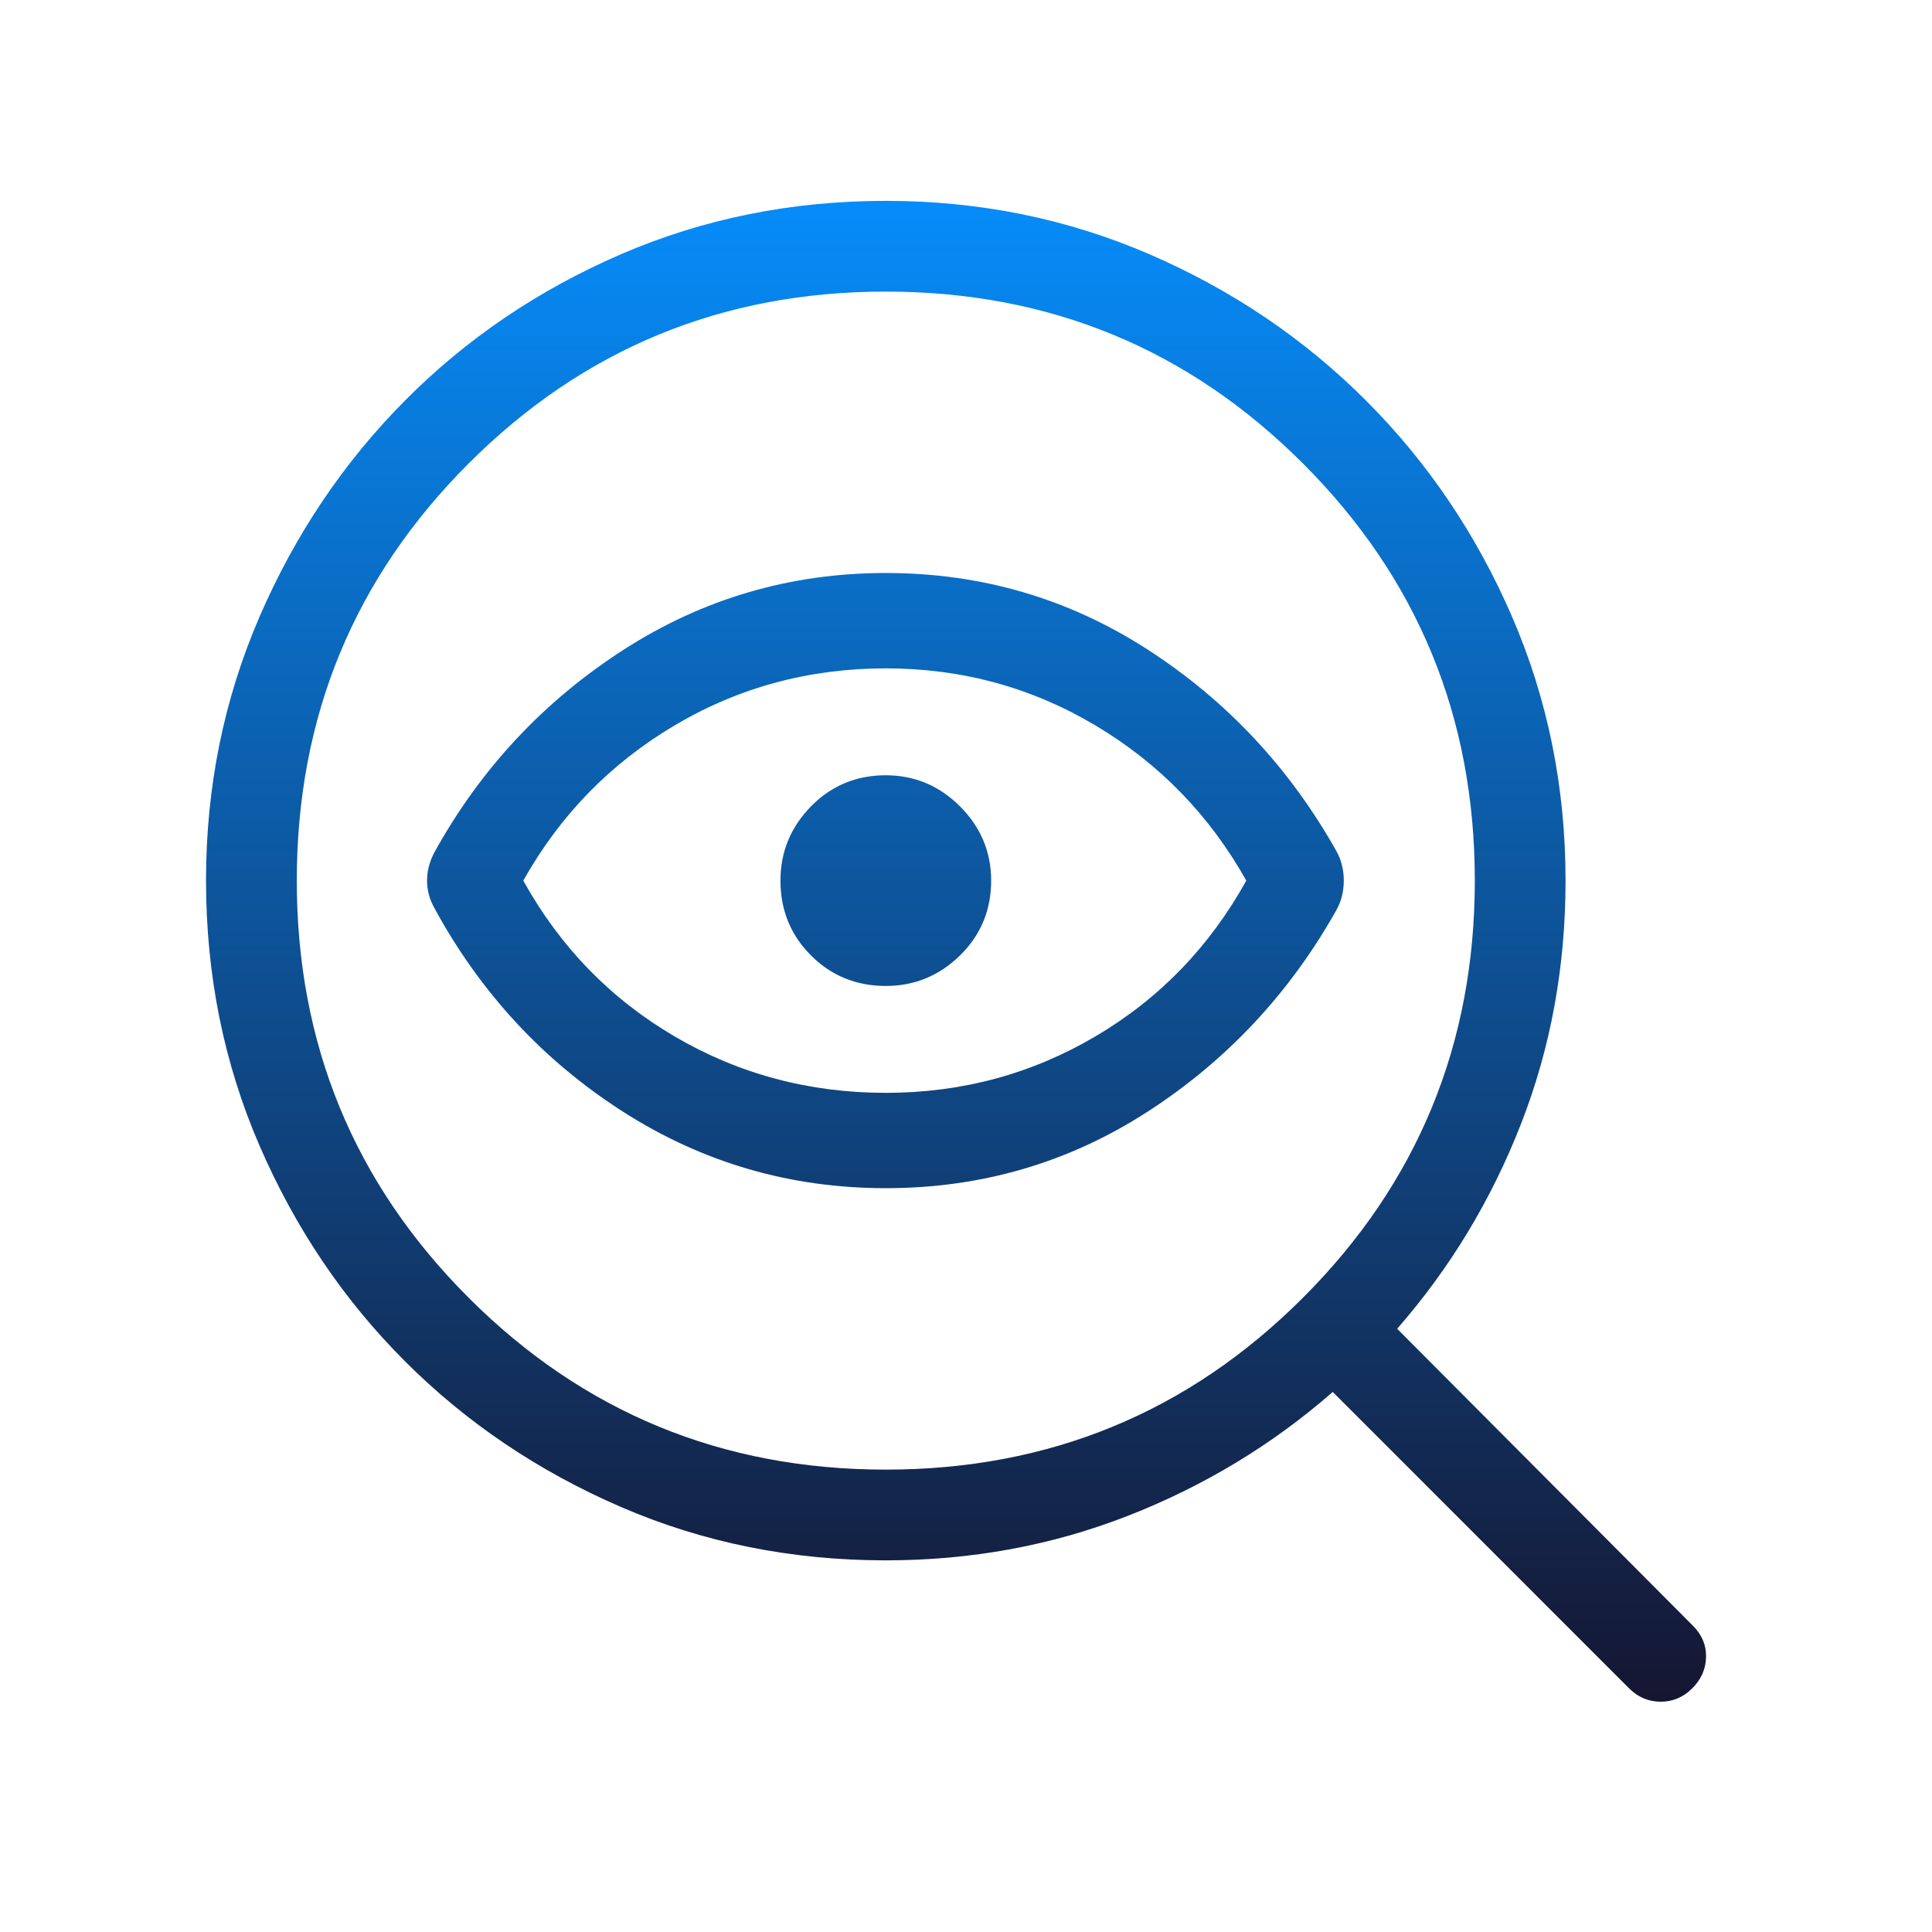<svg width="55" height="55" viewBox="0 0 55 55" fill="none" xmlns="http://www.w3.org/2000/svg">
<mask id="mask0_8827_695" style="mask-type:alpha" maskUnits="userSpaceOnUse" x="0" y="0" width="55" height="55">
<rect x="0.174" y="0.026" width="54.639" height="54.639" fill="#D9D9D9"/>
</mask>
<g mask="url(#mask0_8827_695)">
<path d="M25.217 41.837C29.872 41.837 33.831 40.206 37.092 36.944C40.354 33.683 41.985 29.724 41.985 25.069C41.985 20.414 40.354 16.455 37.092 13.194C33.831 9.932 29.872 8.301 25.217 8.301C20.561 8.301 16.603 9.932 13.341 13.194C10.08 16.455 8.449 20.414 8.449 25.069C8.449 29.724 10.08 33.683 13.341 36.944C16.603 40.206 20.561 41.837 25.217 41.837ZM25.217 33.825C22.497 33.825 20.003 33.099 17.735 31.647C15.467 30.195 13.676 28.261 12.362 25.844C12.225 25.593 12.157 25.335 12.157 25.069C12.157 24.803 12.225 24.538 12.362 24.272C13.676 21.893 15.467 19.972 17.735 18.508C20.003 17.044 22.497 16.312 25.217 16.312C27.937 16.312 30.422 17.039 32.67 18.491C34.919 19.943 36.712 21.858 38.049 24.237C38.186 24.488 38.255 24.765 38.255 25.069C38.255 25.373 38.186 25.65 38.049 25.901C36.712 28.28 34.919 30.195 32.67 31.647C30.422 33.099 27.937 33.825 25.217 33.825ZM25.217 31.111C27.377 31.111 29.366 30.575 31.184 29.504C33.003 28.433 34.434 26.954 35.479 25.069C34.434 23.207 33.003 21.734 31.184 20.651C29.366 19.569 27.377 19.027 25.217 19.027C23.034 19.027 21.029 19.569 19.204 20.651C17.378 21.734 15.942 23.207 14.897 25.069C15.942 26.954 17.378 28.433 19.204 29.504C21.029 30.575 23.034 31.111 25.217 31.111ZM25.217 28.068C26.034 28.068 26.738 27.778 27.33 27.199C27.92 26.619 28.216 25.91 28.216 25.069C28.216 24.252 27.92 23.547 27.33 22.956C26.738 22.366 26.034 22.07 25.217 22.07C24.376 22.07 23.666 22.366 23.087 22.956C22.508 23.547 22.218 24.252 22.218 25.069C22.218 25.91 22.508 26.619 23.087 27.199C23.666 27.778 24.376 28.068 25.217 28.068ZM25.217 44.42C22.532 44.42 20.016 43.913 17.669 42.897C15.322 41.881 13.276 40.5 11.531 38.755C9.785 37.01 8.405 34.963 7.389 32.617C6.373 30.27 5.865 27.754 5.865 25.069C5.865 22.407 6.373 19.903 7.389 17.556C8.405 15.209 9.785 13.158 11.531 11.401C13.276 9.644 15.322 8.257 17.669 7.241C20.016 6.226 22.532 5.718 25.217 5.718C27.879 5.718 30.383 6.226 32.73 7.241C35.077 8.257 37.128 9.644 38.885 11.401C40.642 13.158 42.029 15.209 43.045 17.556C44.06 19.903 44.568 22.407 44.568 25.069C44.568 27.524 44.145 29.834 43.298 32C42.452 34.166 41.277 36.108 39.774 37.827L48.198 46.285C48.452 46.539 48.575 46.836 48.568 47.174C48.56 47.513 48.43 47.809 48.175 48.063C47.922 48.317 47.622 48.444 47.276 48.444C46.93 48.444 46.63 48.317 46.376 48.063L37.94 39.626C36.221 41.129 34.278 42.304 32.112 43.151C29.947 43.997 27.648 44.42 25.217 44.42Z" fill="url(#paint0_linear_8827_695)"/>
</g>
<defs>
<linearGradient id="paint0_linear_8827_695" x1="27.217" y1="5.718" x2="27.217" y2="48.444" gradientUnits="userSpaceOnUse">
<stop stop-color="#068CF9"/>
<stop offset="1" stop-color="#151631"/>
</linearGradient>
</defs>
</svg>
